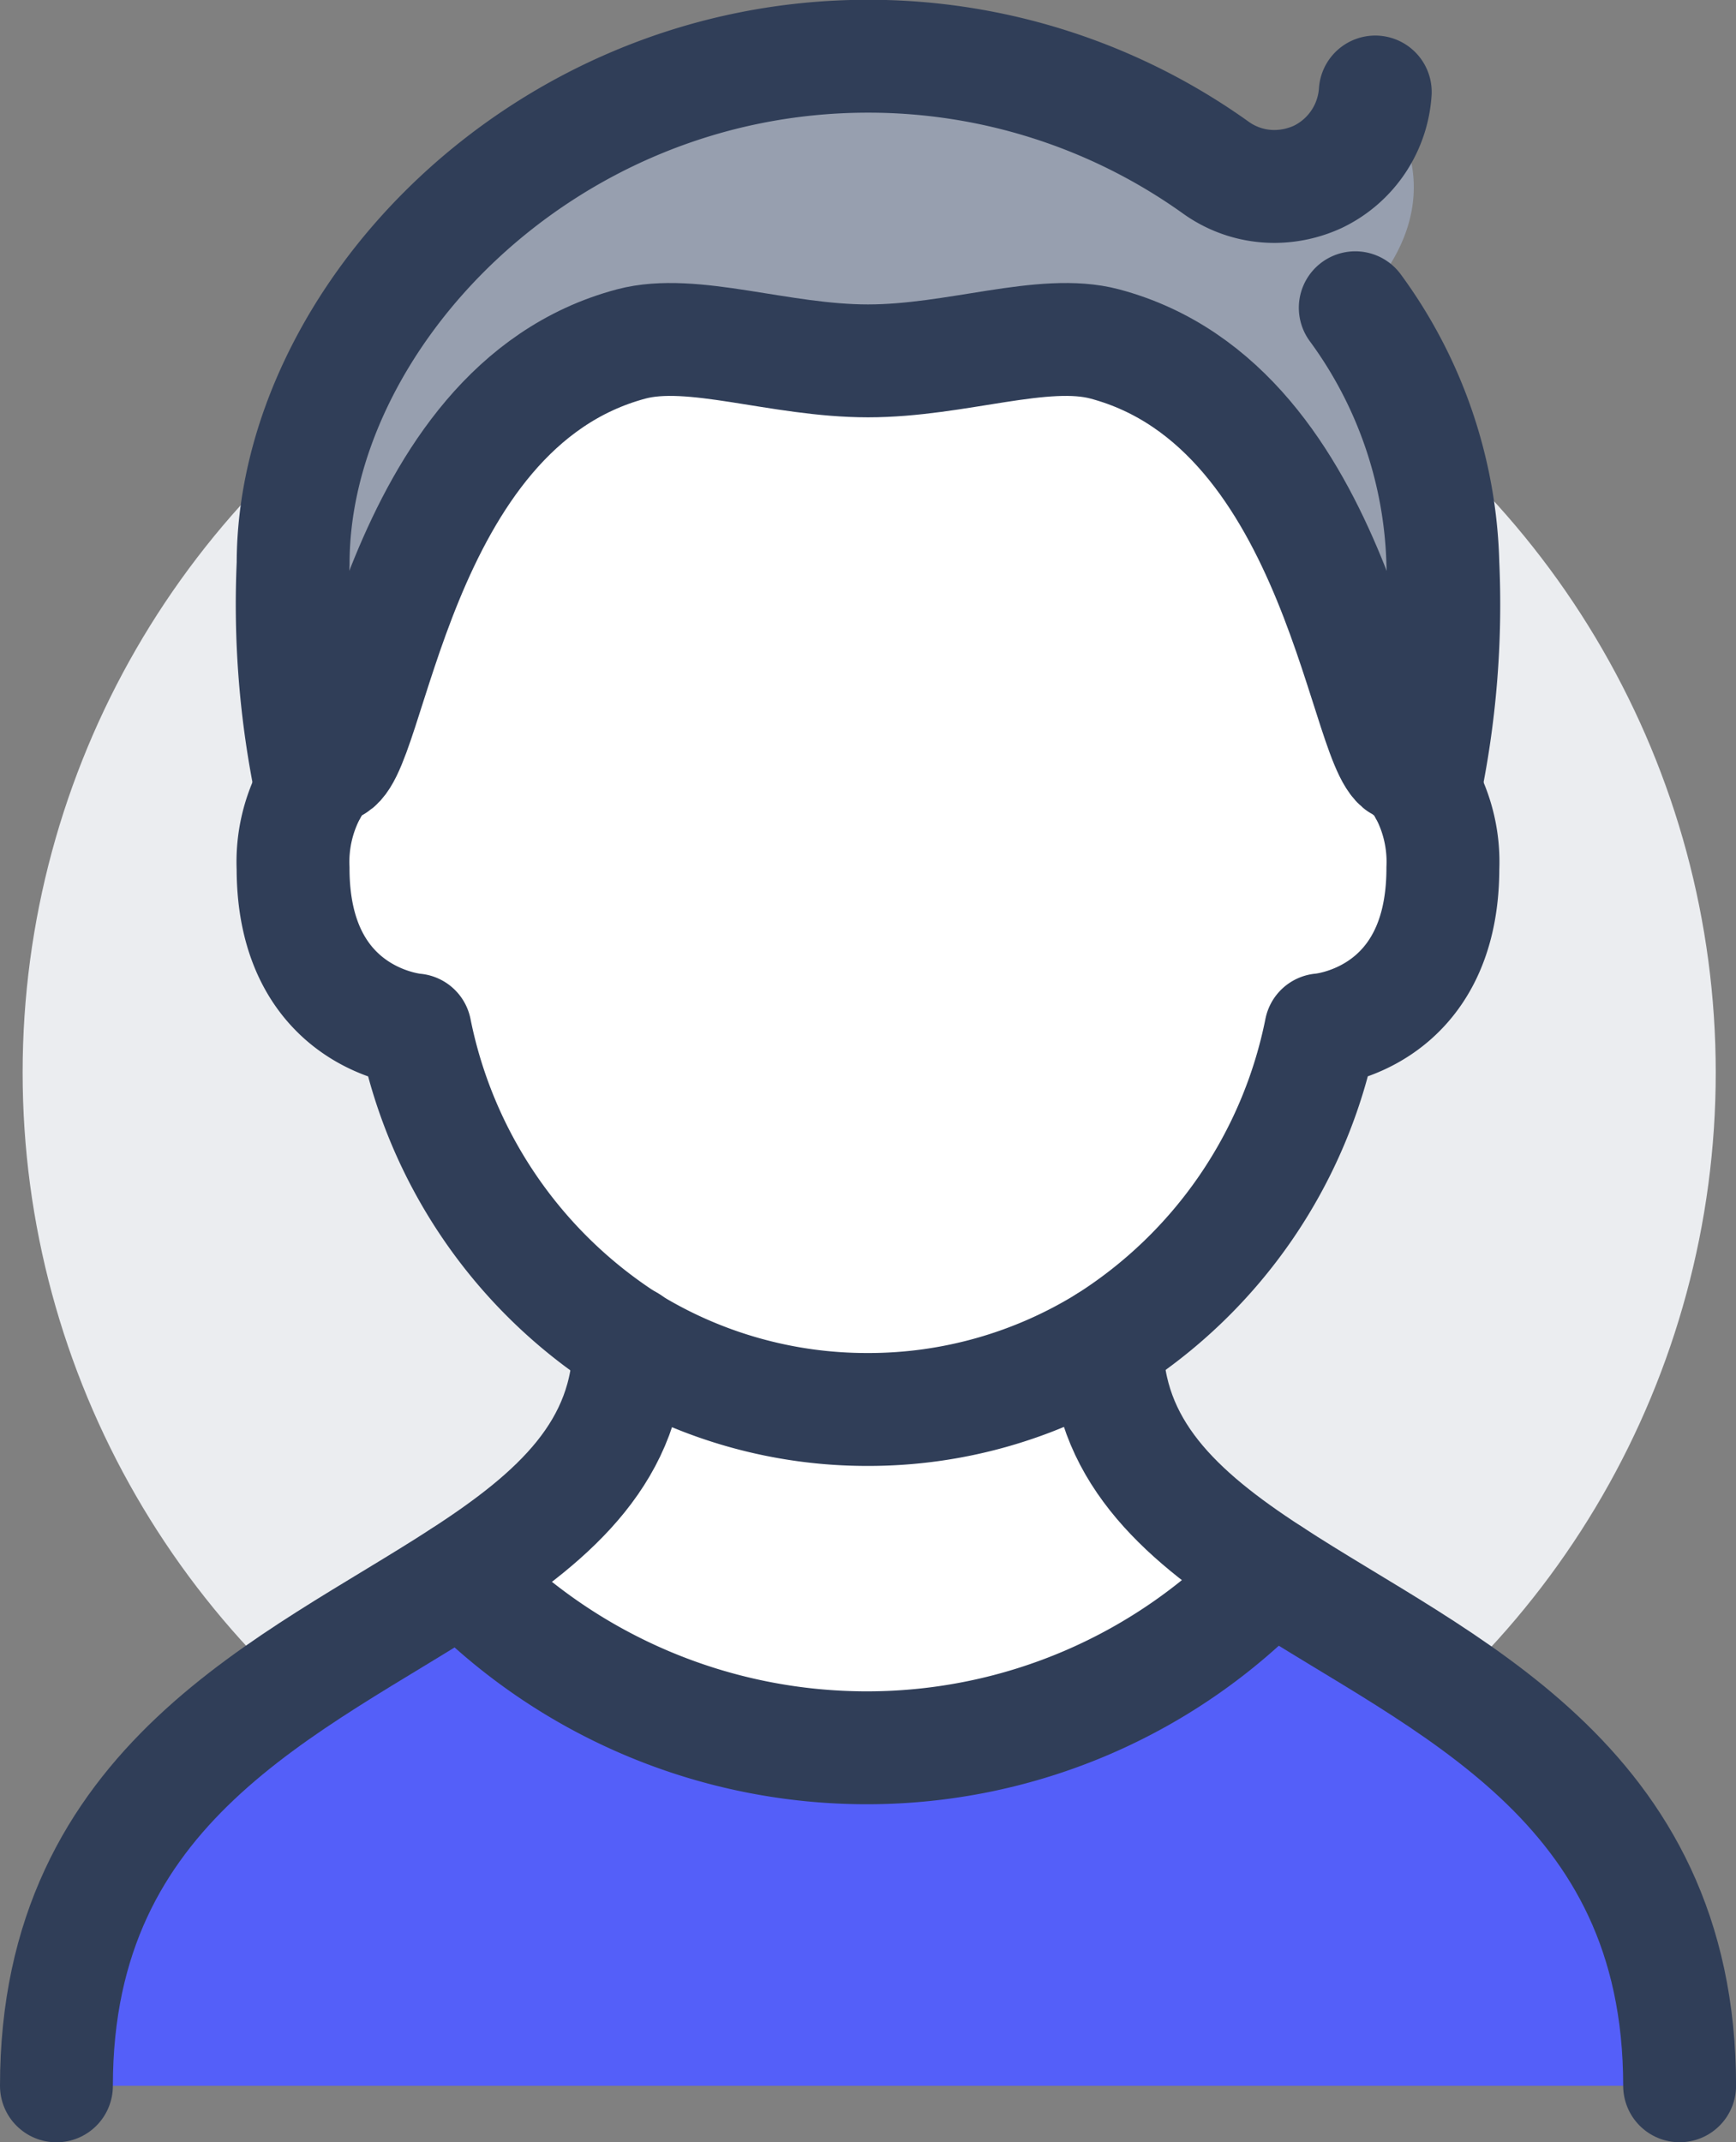 <svg xmlns="http://www.w3.org/2000/svg" width="30.76" height="37.951" viewBox="0 0 30.76 37.951">
  <rect x="0" y="0" width="30.76" height="37.951" fill="#808080" stroke="none"/>
  <g id="Component_80_2" data-name="Component 80 – 2" transform="translate(0.401 1)">
    <circle id="Ellipse_74" data-name="Ellipse 74" cx="15" cy="15" r="15" transform="translate(0 3)" fill="#ebedf0"/>
    <g id="Group_636" data-name="Group 636" transform="translate(0.599)">
      <g id="Group_635" data-name="Group 635">
        <g id="Group_633" data-name="Group 633">
          <path id="Path_1524" data-name="Path 1524" d="M-94.87,714.026h-28.76c0-5.387,4.188-7.082,7.184-9.03a9.987,9.987,0,0,0,7.2,3.038,9.877,9.877,0,0,0,7.142-3.074C-99.112,706.921-94.87,708.6-94.87,714.026Z" transform="translate(123.63 -678.076)" fill="#545ff9"/>
          <path id="Path_1525" data-name="Path 1525" d="M-47.258,354.988a15.959,15.959,0,0,1-.324,4,1.185,1.185,0,0,0-.353-.4c-.707,0-1.084-6.363-5.315-7.49-1.085-.288-2.624.3-4.194.3s-3.109-.587-4.194-.3c-4.231,1.126-4.607,7.49-5.315,7.49a1.185,1.185,0,0,0-.353.4,15.962,15.962,0,0,1-.324-4c0-4.308,4.38-8.988,10.186-8.988a10.581,10.581,0,0,1,6.178,1.984,1.776,1.776,0,0,0,1.024.323,1.847,1.847,0,0,0,.774-.173,1.8,1.8,0,0,0,1.012-1.5s1.75,1.713-.353,3.816A7.992,7.992,0,0,1-47.258,354.988Z" transform="translate(71.824 -346)" fill="#979faf"/>
          <path id="Path_1526" data-name="Path 1526" d="M-61.675,430.7a8.537,8.537,0,0,1-3.793-5.531s-2.163-.167-2.163-2.864a2.661,2.661,0,0,1,.324-1.39c-.006-.006,0-.006,0-.006a1.185,1.185,0,0,1,.353-.4c.707,0,1.084-6.363,5.315-7.49,1.085-.288,2.624.3,4.194.3s3.109-.588,4.194-.3c4.23,1.126,4.607,7.49,5.315,7.49a1.185,1.185,0,0,1,.353.4s.006,0,0,.006a2.661,2.661,0,0,1,.324,1.39c0,2.7-2.163,2.864-2.163,2.864a8.516,8.516,0,0,1-3.793,5.525,8.022,8.022,0,0,1-4.23,1.2A8.038,8.038,0,0,1-61.675,430.7Z" transform="translate(71.824 -407.926)" fill="#fff"/>
          <path id="Path_1527" data-name="Path 1527" d="M-13.371,654.116a9.877,9.877,0,0,1-7.142,3.074,9.986,9.986,0,0,1-7.2-3.038c1.665-1.078,2.965-2.235,2.965-4.146a8.038,8.038,0,0,0,4.231,1.193,8.022,8.022,0,0,0,4.23-1.2C-16.282,651.893-15.013,653.05-13.371,654.116Z" transform="translate(34.893 -627.231)" fill="#fff"/>
        </g>
        <g id="Group_634" data-name="Group 634">
          <path id="Path_1528" data-name="Path 1528" d="M-63.31,514.4a1.185,1.185,0,0,1,.353-.4" transform="translate(67.828 -501.417)" fill="none" stroke="#303e58" stroke-linecap="round" stroke-linejoin="round" stroke-width="2"/>
          <path id="Path_1529" data-name="Path 1529" d="M-47.582,519.438a2.661,2.661,0,0,1,.324,1.39c0,2.7-2.163,2.864-2.163,2.864a8.515,8.515,0,0,1-3.793,5.525,8.022,8.022,0,0,1-4.23,1.2,8.039,8.039,0,0,1-4.231-1.192,8.537,8.537,0,0,1-3.793-5.531s-2.163-.167-2.163-2.864a2.661,2.661,0,0,1,.324-1.39" transform="translate(71.824 -506.448)" fill="none" stroke="#303e58" stroke-linecap="round" stroke-linejoin="round" stroke-width="2"/>
          <path id="Path_1530" data-name="Path 1530" d="M195.33,514a1.184,1.184,0,0,1,.353.4" transform="translate(-171.441 -501.417)" fill="none" stroke="#303e58" stroke-linecap="round" stroke-linejoin="round" stroke-width="2"/>
          <path id="Path_1531" data-name="Path 1531" d="M-58.591,420.509c.707,0,1.084-6.363,5.315-7.49,1.085-.288,2.624.3,4.194.3s3.109-.588,4.194-.3c4.23,1.126,4.607,7.49,5.315,7.49" transform="translate(63.462 -407.926)" fill="none" stroke="#303e58" stroke-linecap="round" stroke-linejoin="round" stroke-width="2"/>
          <path id="Path_1532" data-name="Path 1532" d="M183.651,405.438a7.992,7.992,0,0,1,1.552,4.536,15.959,15.959,0,0,1-.324,4s.006,0,0,.006" transform="translate(-160.637 -400.986)" fill="none" stroke="#303e58" stroke-linecap="round" stroke-linejoin="round" stroke-width="2"/>
          <path id="Path_1533" data-name="Path 1533" d="M-67.306,358.99c-.006-.006,0-.006,0-.006a15.962,15.962,0,0,1-.324-4c0-4.308,4.38-8.988,10.186-8.988a10.581,10.581,0,0,1,6.178,1.984,1.776,1.776,0,0,0,1.024.323,1.847,1.847,0,0,0,.774-.173,1.8,1.8,0,0,0,1.012-1.5" transform="translate(71.824 -346)" fill="none" stroke="#303e58" stroke-linecap="round" stroke-linejoin="round" stroke-width="2"/>
          <path id="Path_1534" data-name="Path 1534" d="M-123.63,663.182c0-5.387,4.188-7.082,7.184-9.03,1.665-1.078,2.965-2.235,2.965-4.146V650" transform="translate(123.63 -627.231)" fill="none" stroke="#303e58" stroke-linecap="round" stroke-linejoin="round" stroke-width="2"/>
          <path id="Path_1535" data-name="Path 1535" d="M124.854,650c0,1.893,1.27,3.05,2.912,4.116,3,1.96,7.238,3.643,7.238,9.065" transform="translate(-106.243 -627.231)" fill="none" stroke="#303e58" stroke-linecap="round" stroke-linejoin="round" stroke-width="2"/>
          <path id="Path_1536" data-name="Path 1536" d="M-27.709,705a9.987,9.987,0,0,0,7.2,3.038,9.877,9.877,0,0,0,7.142-3.074" transform="translate(34.893 -678.076)" fill="none" stroke="#303e58" stroke-linecap="round" stroke-linejoin="round" stroke-width="2"/>
        </g>
      </g>
    </g>
  </g>
</svg>
